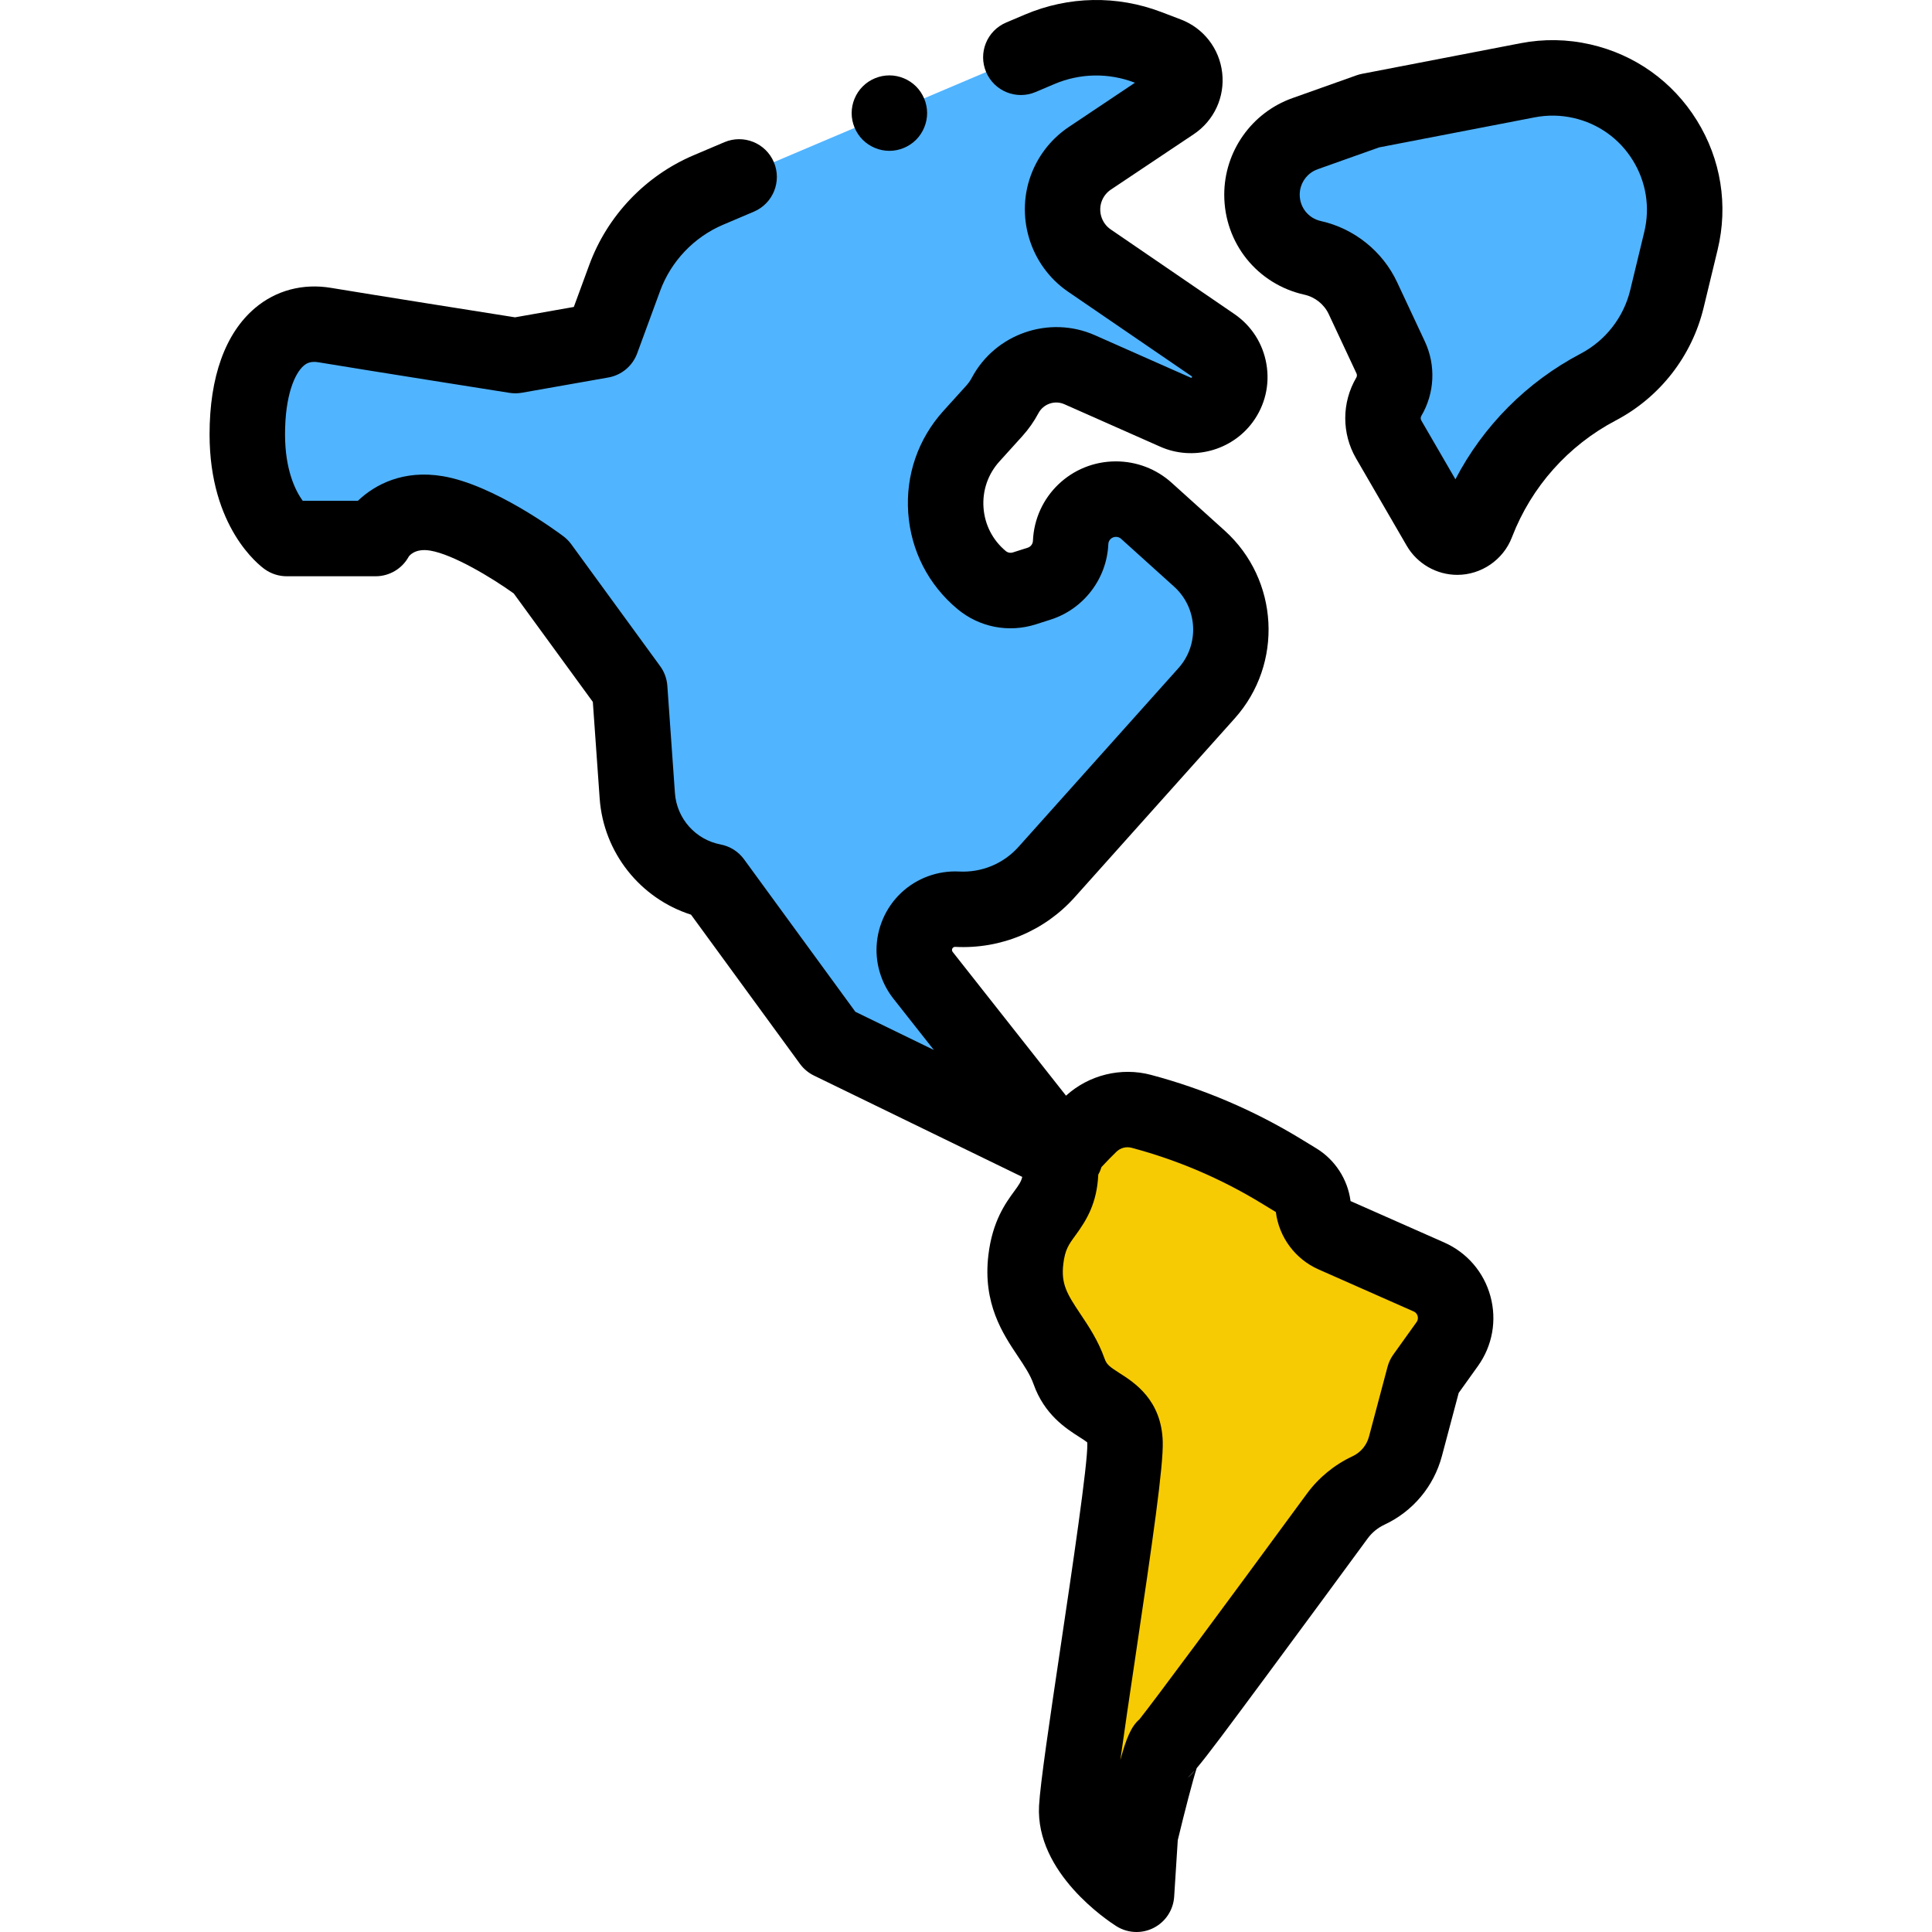 <?xml version="1.0"?>
<svg xmlns="http://www.w3.org/2000/svg" xmlns:xlink="http://www.w3.org/1999/xlink" version="1.1" id="Capa_1" x="0px" y="0px" viewBox="0 0 512.003 512.003" style="enable-background:new 0 0 512.003 512.003;" xml:space="preserve" width="512px" height="512px" class=""><g><path style="fill:#F7CB03" d="M301.191,502c0,0-16.518-10.451-15.844-22.923c0.674-12.473,13.127-85.961,12.8-96.749  c-0.327-10.788-11.115-8.428-14.823-18.877c-3.708-10.451-13.148-15.507-11.462-29.665c1.686-14.159,10.451-11.799,9.102-27.305  c3.236-3.688,5.865-6.421,7.951-8.436c3.586-3.464,8.71-4.81,13.528-3.53l0,0c13.032,3.464,25.496,8.786,37.011,15.802l4.19,2.553  c2.457,1.497,4.075,4.055,4.374,6.917l0,0c0.344,3.287,2.42,6.139,5.443,7.476l25.222,11.153c6.891,3.047,9.241,11.656,4.855,17.78  l-6.161,8.605l-4.915,18.488c-1.372,5.161-4.961,9.448-9.8,11.706l0,0c-3.283,1.532-6.122,3.86-8.265,6.78  c-10.824,14.751-44.94,61.176-45.79,61.46c-1.011,0.337-6.405,22.923-6.405,22.923L301.191,502z" data-original="#A5DC69" class="active-path" data-old_color="#A5DC69"/><g>
	<path style="fill:#51B4FF" d="M309.355,14.498l-5.143-1.961C294.939,9,284.656,9.192,275.52,13.07l-87.781,37.267   c-10.301,4.373-18.333,12.813-22.192,23.317l-6.073,16.532l-22.894,4.04c0,0-38.383-6.061-50.503-8.081   c-12.121-2.02-20.538,8.754-20.538,28.955s10.438,27.608,10.438,27.608h23.568c0,0,4.714-8.597,16.16-6.655   c11.448,1.941,27.608,14.063,27.608,14.063l23.568,32.322l2.012,28.435c0.799,11.287,9.095,20.622,20.209,22.741l0,0l30.975,42.423   l62.287,30.302l-37.754-47.888c-1.507-1.911-2.325-4.275-2.323-6.709l0,0c0.006-6.195,5.202-11.12,11.389-10.795l0,0   c8.985,0.473,17.7-3.152,23.699-9.857l42.394-47.382c9.291-10.384,8.439-26.324-1.906-35.659L303.8,135.362   c-2.204-1.989-5.068-3.09-8.036-3.09h-0.051c-6.428,0-11.713,5.066-11.985,11.488l0,0c-0.213,5.031-3.546,9.394-8.344,10.922   l-3.927,1.251c-3.903,1.243-8.171,0.409-11.319-2.213l0,0c-11.571-9.638-12.795-26.968-2.693-38.136l6.054-6.693   c1.124-1.242,2.09-2.618,2.876-4.097l0,0c3.774-7.094,12.387-10.068,19.733-6.814l25.432,11.265   c4.391,1.945,9.544,0.571,12.385-3.302l0,0c3.417-4.659,2.297-11.221-2.471-14.483L288.7,69.051   c-6.378-4.363-8.835-12.592-5.895-19.737l0,0c1.236-3.005,3.339-5.574,6.04-7.38l21.951-14.675   C315.676,23.997,314.839,16.589,309.355,14.498z" data-original="#F5B955" class="" data-old_color="#F5B955"/>
	<path style="fill:#51B4FF" d="M362.838,29.384l-16.987,6.04c-6.841,2.432-11.41,8.907-11.41,16.166l0,0   c0,8.042,5.586,15.006,13.436,16.749l0,0c5.853,1.301,10.772,5.244,13.314,10.675l7.351,15.704   c1.566,3.346,1.383,7.248-0.49,10.432l0,0c-2.05,3.486-2.064,7.805-0.035,11.303l13.427,23.15c0.984,1.697,2.798,2.742,4.759,2.742   l0,0c2.273,0,4.313-1.398,5.132-3.519l0.074-0.191c5.992-15.51,17.406-28.319,32.125-36.053l0,0   c9.155-4.81,15.794-13.33,18.223-23.381l3.713-15.365c4.58-18.953-7.222-37.992-26.234-42.321l0,0   c-4.73-1.077-9.633-1.159-14.397-0.239L362.838,29.384z" data-original="#F5B955" class="" data-old_color="#F5B955"/>
</g><path d="M382.726,329.268l-24.815-10.974c-0.742-5.748-4.105-10.944-9.065-13.966l-4.189-2.553  c-12.34-7.519-25.679-13.214-39.645-16.925c-7.903-2.101-16.456,0.017-22.506,5.515l-30.04-38.104  c-0.115-0.146-0.178-0.327-0.178-0.51c0-0.087,0-0.353,0.256-0.595c0.256-0.243,0.519-0.231,0.607-0.224  c12.062,0.63,23.617-4.167,31.677-13.176l42.395-47.382c12.926-14.446,11.733-36.764-2.659-49.751l-14.062-12.688  c-4.049-3.653-9.282-5.666-14.788-5.666c-11.823,0-21.476,9.253-21.975,21.062c-0.035,0.834-0.593,1.565-1.389,1.818l-3.927,1.251  c-0.651,0.206-1.356,0.07-1.884-0.368c-3.483-2.902-5.579-6.991-5.898-11.515c-0.319-4.524,1.18-8.868,4.222-12.23l6.057-6.695  c1.676-1.854,3.119-3.91,4.286-6.106c1.305-2.45,4.315-3.492,6.856-2.367l25.431,11.264c8.617,3.818,18.922,1.074,24.499-6.53  c3.268-4.457,4.556-9.911,3.626-15.359c-0.929-5.449-3.953-10.169-8.516-13.291l-32.756-22.408  c-2.466-1.688-3.431-4.918-2.295-7.678c0.483-1.175,1.297-2.169,2.352-2.874l21.951-14.676c5.38-3.597,8.271-9.825,7.544-16.255  c-0.727-6.431-4.934-11.856-10.981-14.162l-5.144-1.961c-11.746-4.478-24.59-4.239-36.162,0.673l-4.979,2.113  c-5.084,2.158-7.456,8.028-5.298,13.112c2.159,5.084,8.031,7.457,13.112,5.298l4.979-2.113c6.791-2.884,14.329-3.022,21.222-0.396  l0.128,0.049L283.288,33.62c-4.365,2.918-7.729,7.028-9.731,11.889c-4.706,11.44-0.712,24.811,9.497,31.795l32.754,22.409  c0.035,0.023,0.078,0.054,0.095,0.147c0.016,0.094-0.015,0.136-0.039,0.169c-0.062,0.083-0.175,0.114-0.271,0.072L290.16,88.837  c-12.079-5.348-26.403-0.404-32.613,11.265c-0.397,0.749-0.89,1.45-1.46,2.081l-6.057,6.693c-6.729,7.44-10.046,17.049-9.339,27.056  c0.707,10.007,5.342,19.052,13.049,25.472c5.799,4.832,13.561,6.347,20.753,4.058l3.926-1.251  c8.762-2.79,14.911-10.838,15.302-20.026c0.045-1.072,0.921-1.911,2.045-1.911c0.495,0,0.97,0.183,1.337,0.515l14.063,12.688  c6.239,5.631,6.757,15.306,1.153,21.567l-42.395,47.382c-4.001,4.472-9.76,6.845-15.723,6.539  c-5.685-0.295-11.294,1.772-15.417,5.682c-4.124,3.908-6.491,9.408-6.497,15.092c-0.004,4.661,1.583,9.245,4.47,12.908l10.73,13.61  l-20.8-10.12l-29.51-40.415c-1.495-2.048-3.713-3.451-6.203-3.926c-6.651-1.268-11.63-6.871-12.108-13.625l-2.012-28.435  c-0.132-1.872-0.789-3.669-1.895-5.186l-23.568-32.322c-0.585-0.802-1.286-1.513-2.08-2.108  c-1.853-1.39-18.487-13.641-31.937-15.922c-10.392-1.759-17.945,2.136-22.524,6.515H80.217c-1.918-2.662-4.68-8.14-4.68-17.608  c0-10.319,2.57-16.172,4.976-18.21c0.748-0.635,1.796-1.239,3.919-0.881c12.024,2.004,50.203,8.034,50.588,8.095  c1.093,0.172,2.207,0.163,3.298-0.03l22.895-4.041c3.507-0.619,6.42-3.057,7.648-6.399l6.073-16.531  c2.895-7.88,8.986-14.28,16.713-17.561l8.138-3.455c5.084-2.158,7.456-8.029,5.298-13.113c-2.157-5.083-8.029-7.454-13.112-5.297  l-8.14,3.456c-12.794,5.433-22.879,16.028-27.67,29.073l-4.09,11.133l-15.583,2.75c-7.482-1.183-38.259-6.055-48.768-7.807  c-7.451-1.24-14.599,0.658-20.134,5.349c-7.883,6.678-12.049,18.251-12.049,33.471c0,24.655,13.151,34.699,14.651,35.764  c1.691,1.2,3.714,1.845,5.787,1.845h23.567c3.651,0,7.013-1.99,8.769-5.192c0.012-0.024,1.481-2.328,5.721-1.604  c6.125,1.039,16.305,7.185,22.117,11.352l20.959,28.745l1.81,25.569c1.017,14.372,10.751,26.515,24.214,30.817l28.869,39.538  c0.963,1.318,2.233,2.381,3.701,3.095l55.209,26.858c-0.314,1.319-0.984,2.24-2.076,3.733c-2.321,3.174-5.83,7.97-6.902,16.981  c-1.53,12.851,3.848,20.886,7.774,26.753c1.774,2.651,3.307,4.941,4.192,7.438c2.878,8.111,8.634,11.786,12.072,13.981  c0.736,0.47,1.707,1.09,2.152,1.466c0.011,0.094,0.021,0.223,0.027,0.391c0.156,5.16-4.024,33.24-7.077,53.744  c-2.893,19.434-5.392,36.219-5.713,42.163c-0.963,17.813,18.285,30.522,20.482,31.913c1.627,1.029,3.484,1.549,5.348,1.549  c1.553,0,3.11-0.361,4.541-1.091c3.146-1.604,5.213-4.749,5.438-8.272l0.956-14.986c1.783-7.413,4.019-16.028,5.016-19.078  c2.963-3.504,8.079-10.412,18.655-24.692c9.908-13.377,20.956-28.417,26.66-36.191c1.144-1.558,2.677-2.814,4.432-3.634  c7.544-3.52,13.098-10.152,15.237-18.199l4.445-16.721l5.098-7.119c3.851-5.378,5.059-12.121,3.316-18.501  C393.243,337.135,388.775,331.942,382.726,329.268z M314.674,471.176c0.537-0.463,1.158-1.096,1.941-1.991  C316.146,469.833,315.503,470.537,314.674,471.176z M375.408,350.372l-6.162,8.604c-0.704,0.982-1.224,2.085-1.534,3.254  l-4.914,18.487c-0.613,2.305-2.204,4.205-4.367,5.214c-4.79,2.236-8.974,5.669-12.098,9.926  c-23.542,32.086-40.518,54.954-44.358,59.769c-2.271,1.957-3.518,5.166-5.074,10.795c1.063-7.678,2.521-17.48,3.954-27.102  c4.664-31.328,7.481-50.817,7.285-57.293c-0.333-11.039-7.537-15.639-11.407-18.108c-2.76-1.762-3.458-2.324-3.986-3.813  c-1.723-4.854-4.218-8.582-6.419-11.872c-3.601-5.38-5.166-7.981-4.537-13.268c0.453-3.803,1.424-5.129,3.186-7.538  c3.016-4.123,5.72-8.534,6.081-16.155c0.363-0.639,0.646-1.31,0.857-1.998c1.397-1.498,2.72-2.855,3.947-4.04  c1.08-1.041,2.582-1.435,4.012-1.058c12.111,3.22,23.677,8.157,34.378,14.678l3.865,2.354c0.835,6.67,5.136,12.47,11.301,15.196  l25.222,11.152c0.676,0.299,0.946,0.831,1.054,1.225C375.799,349.177,375.838,349.772,375.408,350.372z" data-original="#000000" class=""/><path d="M235.697,39.975c2.63,0,5.21-1.07,7.069-2.93c1.86-1.86,2.931-4.44,2.931-7.07s-1.07-5.21-2.931-7.07  c-1.859-1.859-4.439-2.93-7.069-2.93c-2.631,0-5.21,1.07-7.07,2.93c-1.86,1.86-2.93,4.44-2.93,7.07s1.069,5.21,2.93,7.07  C230.487,38.905,233.066,39.975,235.697,39.975z" data-original="#000000" class=""/><path d="M449.697,31.923c-6.39-10.307-16.419-17.465-28.243-20.157c-6.122-1.395-12.35-1.498-18.512-0.308l-42,8.108  c-0.494,0.095-0.98,0.228-1.454,0.396l-16.988,6.04c-10.802,3.841-18.059,14.125-18.059,25.589c0,12.826,8.745,23.728,21.266,26.511  c2.806,0.624,5.208,2.55,6.427,5.152l7.352,15.706c0.168,0.358,0.147,0.777-0.054,1.119c-3.874,6.585-3.899,14.781-0.066,21.392  l13.428,23.148c2.764,4.765,7.901,7.725,13.41,7.725c6.357,0,12.168-3.984,14.455-9.903l0.079-0.203  c5.121-13.254,14.869-24.193,27.447-30.804c11.699-6.146,20.188-17.038,23.293-29.885l3.713-15.365  C458.036,54.398,456.086,42.231,449.697,31.923z M435.748,61.488l-3.713,15.365c-1.753,7.256-6.547,13.407-13.154,16.877  c-14.26,7.493-25.805,19.135-33.18,33.287l-9.036-15.58c-0.219-0.376-0.218-0.842,0.003-1.218  c3.547-6.028,3.893-13.409,0.928-19.739l-7.351-15.704c-3.83-8.183-11.381-14.237-20.199-16.196  c-3.301-0.733-5.606-3.607-5.606-6.988c0-3.022,1.913-5.733,4.76-6.746l16.275-5.786l41.259-7.966  c3.421-0.66,6.881-0.602,10.28,0.171c6.566,1.496,12.137,5.472,15.686,11.195C436.247,48.185,437.329,54.942,435.748,61.488z" data-original="#000000" class=""/></g> </svg>

